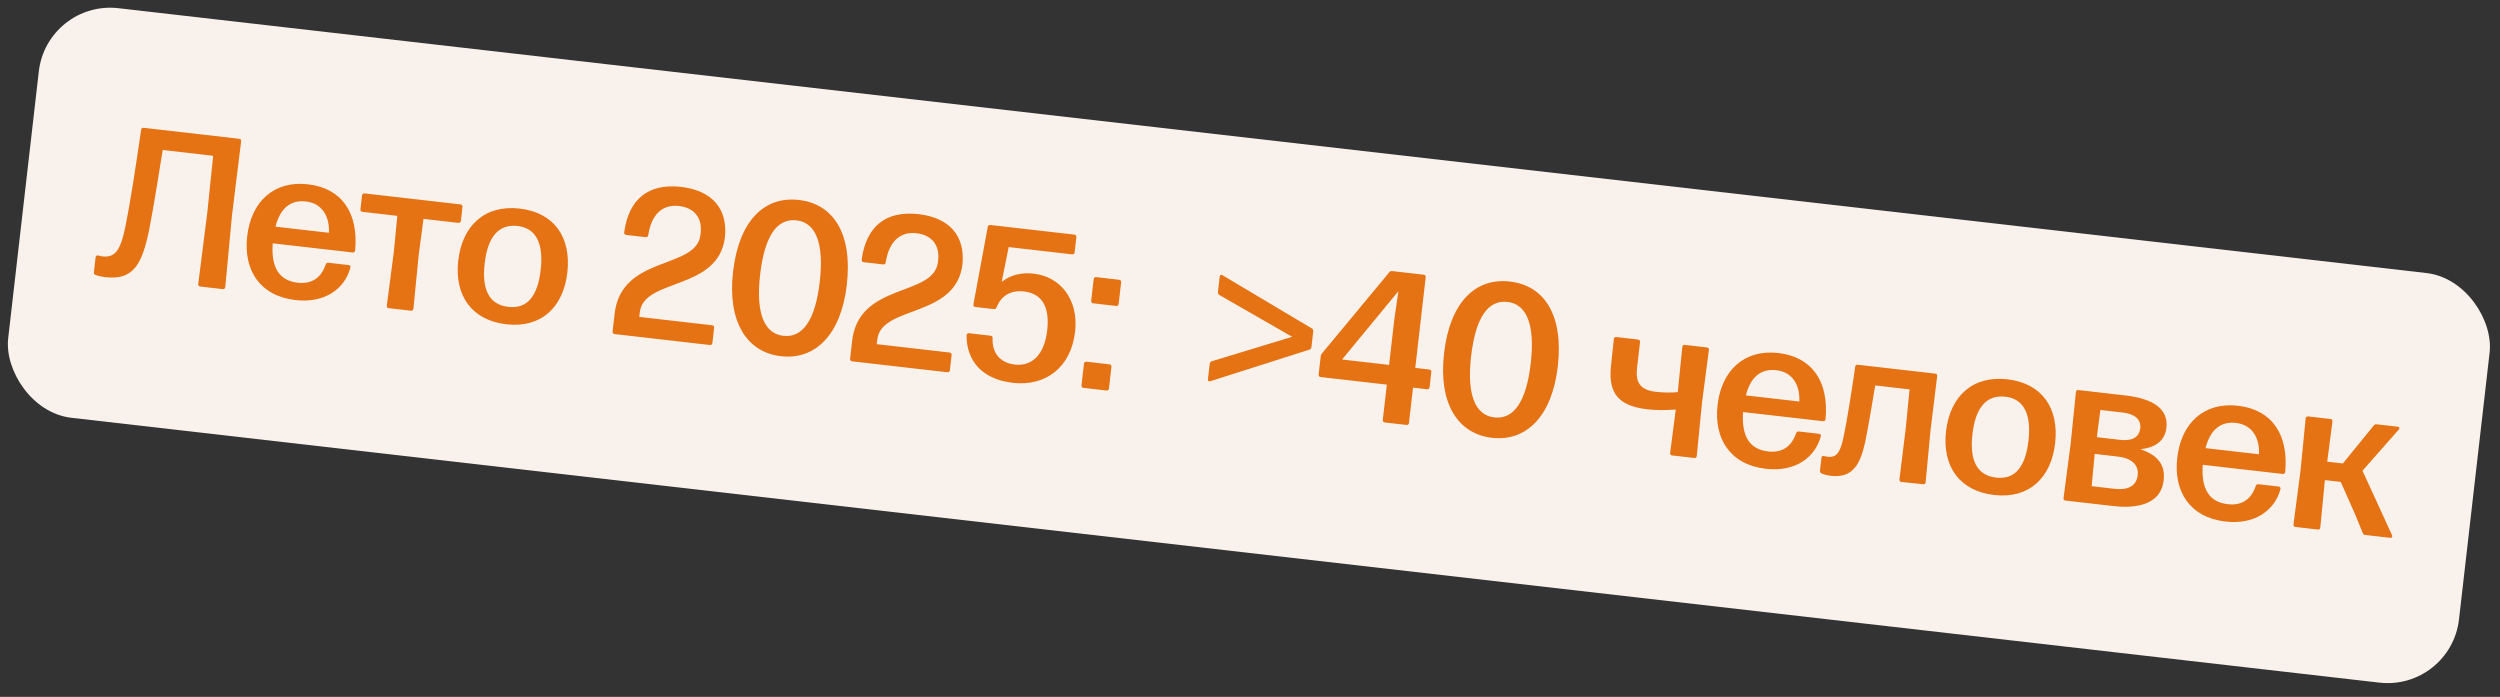 <?xml version="1.0" encoding="UTF-8"?> <svg xmlns="http://www.w3.org/2000/svg" width="348" height="97" viewBox="0 0 348 97" fill="none"><rect x="0" y="0" width="348" height="97" fill="#333333" stroke="none"/><rect x="6.543" width="343.39" height="57.39" rx="10" transform="rotate(6.546 6.543 0)" fill="#F9F2EC"></rect><path d="M32.292 29.979L31.36 39.952C31.332 40.191 31.203 40.267 30.993 40.243L27.886 39.887C27.677 39.863 27.568 39.759 27.595 39.52L28.856 29.585L29.672 21.687L22.651 20.881C21.991 25.043 21.302 29.202 20.781 31.897C19.807 36.689 18.63 39.036 14.686 38.584C14.088 38.515 13.647 38.404 13.299 38.273C13.123 38.223 13.051 38.063 13.071 37.884L13.308 35.822C13.332 35.613 13.465 35.508 13.701 35.565C13.877 35.615 14.052 35.666 14.261 35.69C16.084 35.899 16.789 34.769 17.468 31.487C18.1 28.351 18.892 23.295 19.642 18.084C19.666 17.875 19.799 17.769 20.008 17.793L33.274 19.315C33.483 19.339 33.592 19.443 33.565 19.682L32.292 29.979ZM41.445 39.354C43.327 39.57 44.662 38.754 45.336 36.834C45.39 36.628 45.55 36.556 45.729 36.576L48.508 36.895C48.717 36.919 48.853 37.056 48.766 37.288C47.978 40.194 45.231 42.24 41.137 41.77C36.148 41.198 33.869 37.576 34.408 32.886C34.963 28.046 38.145 25.111 42.866 25.653C47.587 26.195 49.916 29.64 49.438 34.853C49.414 35.062 49.281 35.167 49.072 35.144L37.958 33.868C37.72 37.261 38.876 39.059 41.445 39.354ZM42.592 28.043C40.41 27.793 38.998 29.023 38.344 31.551L45.784 32.405C45.904 30.3 44.952 28.314 42.592 28.043ZM50.395 27.213C50.419 27.004 50.552 26.898 50.761 26.922L64.086 28.451C64.295 28.475 64.401 28.608 64.377 28.817L64.158 30.73C64.134 30.939 64.001 31.045 63.791 31.021L58.951 30.465L58.289 35.444L57.548 42.957C57.521 43.196 57.391 43.272 57.182 43.248L54.134 42.899C53.925 42.875 53.816 42.771 53.843 42.532L54.823 35.047L55.306 30.047L50.466 29.491C50.257 29.468 50.151 29.334 50.175 29.125L50.395 27.213ZM70.489 45.139C65.649 44.583 63.23 41.127 63.789 36.257C64.348 31.387 67.497 28.479 72.337 29.035C77.177 29.59 79.532 33.069 78.974 37.939C78.418 42.779 75.329 45.694 70.489 45.139ZM70.767 42.718C73.366 43.017 74.837 41.279 75.262 37.574C75.684 33.899 74.629 31.75 72.029 31.451C69.367 31.176 67.886 33.004 67.464 36.679C67.039 40.384 68.138 42.417 70.767 42.718ZM99.115 45.275C99.324 45.299 99.43 45.432 99.406 45.642L99.166 47.733C99.142 47.942 99.009 48.048 98.8 48.024L85.564 46.505C85.355 46.481 85.249 46.348 85.273 46.139L85.558 43.659C86.501 35.443 96.941 37.579 97.503 32.679C97.843 30.509 96.786 28.904 94.452 28.666C92.238 28.442 90.689 29.809 90.233 32.723C90.209 32.932 90.076 33.038 89.867 33.014L87.178 32.705C86.969 32.681 86.863 32.548 86.887 32.339C87.501 27.778 90.183 25.513 94.757 26.007C99.209 26.518 101.272 29.116 100.923 32.951C100.052 40.539 89.614 38.645 89.062 43.456L88.987 44.113L99.115 45.275ZM108.713 49.585C103.933 49.037 101.245 44.763 102.04 37.831C102.856 30.721 106.399 27.283 111.209 27.835C115.99 28.383 118.698 32.478 117.876 39.648C117.08 46.58 113.494 50.134 108.713 49.585ZM109.039 46.747C111.668 47.049 113.484 44.684 114.111 39.216C114.735 33.779 113.513 30.975 110.884 30.673C108.195 30.364 106.436 32.766 105.805 38.263C105.181 43.701 106.44 46.449 109.039 46.747ZM132.173 49.069C132.382 49.093 132.488 49.226 132.464 49.435L132.224 51.526C132.2 51.736 132.067 51.841 131.858 51.817L118.622 50.299C118.413 50.275 118.307 50.141 118.331 49.932L118.616 47.452C119.558 39.236 129.999 41.373 130.561 36.473C130.901 34.302 129.844 32.697 127.51 32.46C125.296 32.236 123.747 33.602 123.291 36.516C123.267 36.725 123.134 36.831 122.925 36.807L120.236 36.499C120.027 36.475 119.921 36.341 119.945 36.132C120.559 31.571 123.241 29.306 127.815 29.801C132.267 30.311 134.33 32.909 133.981 36.744C133.11 44.333 122.672 42.439 122.12 47.249L122.045 47.907L132.173 49.069ZM140.997 53.29C136.664 52.793 134.542 50.188 134.547 46.708C134.545 46.465 134.708 46.363 134.917 46.387L137.875 46.726C138.084 46.75 138.19 46.883 138.166 47.093C138.082 49.141 139.226 50.514 141.258 50.747C143.678 51.025 145.385 49.344 145.769 45.997C146.139 42.771 145.086 40.864 142.547 40.572C140.694 40.36 139.393 41.149 138.723 42.767C138.669 42.973 138.509 43.045 138.33 43.025L135.761 42.73C135.551 42.706 135.476 42.576 135.5 42.367L137.491 31.607C137.515 31.398 137.678 31.296 137.887 31.32L149.54 32.657C149.749 32.681 149.854 32.814 149.83 33.023L149.59 35.115C149.566 35.324 149.433 35.429 149.224 35.406L140.41 34.394L139.43 39.246C140.662 38.267 142.158 37.894 143.921 38.096C147.625 38.522 150.165 41.719 149.654 46.171C149.088 51.1 145.598 53.818 140.997 53.29ZM155.77 38.942C155.98 38.966 156.085 39.099 156.061 39.308L155.719 42.296C155.695 42.505 155.561 42.611 155.352 42.587L152.185 42.223C151.976 42.199 151.87 42.066 151.894 41.857L152.237 38.869C152.261 38.66 152.394 38.554 152.603 38.578L155.77 38.942ZM154.42 50.713C154.629 50.737 154.735 50.871 154.711 51.08L154.368 54.068C154.344 54.277 154.211 54.382 154.001 54.358L150.834 53.995C150.625 53.971 150.519 53.838 150.543 53.629L150.886 50.641C150.91 50.432 151.044 50.326 151.253 50.35L154.42 50.713ZM182.607 45.714C182.75 45.791 182.822 45.951 182.801 46.13L182.551 48.311C182.531 48.49 182.424 48.629 182.268 48.672L168.506 53.056C168.253 53.148 168.117 53.012 168.145 52.773L168.388 50.651C168.409 50.472 168.516 50.333 168.672 50.29L179.87 46.883L169.731 41.058C169.562 40.948 169.516 40.822 169.537 40.642L169.78 38.521C169.808 38.282 169.971 38.18 170.196 38.327L182.607 45.714ZM198.163 38.236C198.372 38.26 198.478 38.394 198.454 38.603L197.007 51.211L198.949 51.434C199.159 51.458 199.264 51.591 199.24 51.8L199 53.892C198.976 54.101 198.843 54.207 198.634 54.183L196.692 53.96L196.13 58.86C196.106 59.069 195.973 59.175 195.763 59.151L192.776 58.808C192.566 58.784 192.461 58.651 192.485 58.441L193.047 53.541L183.845 52.486C183.636 52.462 183.53 52.328 183.554 52.119L183.845 49.58C183.862 49.43 183.902 49.344 184.009 49.205L193.389 37.9C193.496 37.761 193.652 37.719 193.831 37.739L198.163 38.236ZM194.099 44.369L194.661 40.529L186.819 50.042L193.362 50.793L194.099 44.369ZM207.683 60.942C202.902 60.394 200.214 56.12 201.01 49.188C201.826 42.077 205.368 38.639 210.179 39.191C214.959 39.74 217.668 43.835 216.845 51.005C216.049 57.937 212.463 61.491 207.683 60.942ZM208.008 58.104C210.638 58.406 212.453 56.041 213.08 50.573C213.704 45.136 212.482 42.331 209.853 42.03C207.164 41.721 205.405 44.123 204.774 49.62C204.15 55.058 205.409 57.806 208.008 58.104ZM233.545 54.587L234.176 48.302C234.203 48.063 234.333 47.987 234.542 48.011L237.589 48.361C237.799 48.385 237.908 48.488 237.88 48.727L236.931 55.944L236.19 63.457C236.163 63.696 236.033 63.772 235.824 63.748L232.776 63.398C232.567 63.374 232.458 63.27 232.485 63.032L233.267 57.007C231.985 57.102 230.59 57.123 229.276 56.972C224.734 56.451 223.876 54.173 224.27 50.737L224.645 47.208C224.672 46.969 224.802 46.893 225.011 46.917L227.999 47.26C228.208 47.284 228.314 47.417 228.29 47.627L227.885 51.152C227.669 53.034 228.103 54.265 230.493 54.539C231.479 54.652 232.505 54.679 233.545 54.587ZM246.123 62.841C248.006 63.057 249.34 62.241 250.015 60.321C250.069 60.115 250.228 60.043 250.408 60.063L253.186 60.382C253.395 60.406 253.531 60.543 253.444 60.775C252.656 63.681 249.909 65.727 245.816 65.257C240.826 64.685 238.548 61.063 239.086 56.373C239.641 51.532 242.824 48.598 247.544 49.14C252.265 49.681 254.594 53.127 254.117 58.34C254.093 58.549 253.96 58.654 253.751 58.63L242.636 57.355C242.398 60.748 243.554 62.546 246.123 62.841ZM247.27 51.53C245.089 51.28 243.676 52.51 243.023 55.038L250.463 55.892C250.583 53.787 249.63 51.801 247.27 51.53ZM269.361 52.006C269.57 52.03 269.679 52.134 269.652 52.373L268.735 59.835L268.051 67.113C268.024 67.352 267.894 67.428 267.685 67.404L264.694 67.091C264.485 67.067 264.375 66.963 264.403 66.724L265.299 59.441L265.809 54.202L261.029 53.654C260.639 56 260.055 59.505 259.649 61.457C258.947 64.675 257.91 66.585 254.833 66.232C254.295 66.17 253.857 66.029 253.569 65.905C253.397 65.825 253.321 65.695 253.341 65.516L253.547 63.723C253.571 63.514 253.704 63.408 253.936 63.495C254.086 63.512 254.262 63.563 254.411 63.58C255.606 63.717 256.163 63.085 256.646 60.718C257.106 58.561 257.779 54.28 258.239 51.063C258.263 50.854 258.396 50.748 258.605 50.772L269.361 52.006ZM277.589 68.903C272.749 68.348 270.33 64.892 270.889 60.022C271.448 55.152 274.597 52.244 279.437 52.799C284.277 53.355 286.633 56.834 286.074 61.704C285.518 66.544 282.429 69.459 277.589 68.903ZM277.867 66.483C280.466 66.782 281.937 65.043 282.362 61.339C282.784 57.664 281.729 55.514 279.13 55.216C276.467 54.941 274.986 56.769 274.564 60.444C274.139 64.148 275.238 66.182 277.867 66.483ZM298.014 62.529L298.011 62.559C300.515 63.422 301.413 64.826 301.18 66.858C300.745 70.652 296.59 70.721 294.17 70.443L287.537 69.682C287.328 69.658 287.218 69.554 287.246 69.315L288.226 61.83L288.966 54.589C288.993 54.35 289.123 54.274 289.332 54.298L295.876 55.049C299.76 55.495 301.863 56.947 301.565 59.546C301.352 61.399 299.978 62.3 298.014 62.529ZM295.541 57.432L292.374 57.069L291.879 60.856L295.136 61.23C296.719 61.412 297.774 60.928 297.925 59.613C298.069 58.358 297.095 57.611 295.541 57.432ZM291.582 63.184L291.157 67.675L294.354 68.042C296.147 68.248 297.391 67.695 297.569 66.141C297.748 64.587 296.512 63.749 294.869 63.561L291.582 63.184ZM310.109 70.183C311.991 70.399 313.326 69.584 314.001 67.663C314.054 67.457 314.214 67.385 314.393 67.406L317.172 67.724C317.381 67.748 317.517 67.885 317.43 68.117C316.642 71.024 313.895 73.07 309.802 72.6C304.812 72.027 302.533 68.406 303.072 63.715C303.627 58.875 306.809 55.94 311.53 56.482C316.251 57.024 318.58 60.469 318.103 65.682C318.079 65.891 317.945 65.997 317.736 65.973L306.622 64.698C306.384 68.091 307.54 69.888 310.109 70.183ZM311.256 58.872C309.075 58.622 307.662 59.852 307.009 62.381L314.448 63.234C314.569 61.129 313.616 59.143 311.256 58.872ZM330.428 59.226C330.535 59.087 330.691 59.044 330.871 59.065L333.739 59.394C334.008 59.425 334.08 59.584 333.904 59.806L328.858 65.524L332.974 74.502C333.069 74.725 332.959 74.894 332.72 74.867L329.254 74.469C329.075 74.448 328.963 74.375 328.894 74.185L327.781 71.484L325.834 67.084L323.623 66.83L322.988 73.417C322.961 73.656 322.831 73.732 322.622 73.708L319.544 73.355C319.335 73.331 319.226 73.227 319.253 72.988L320.233 65.503L320.944 58.258C320.971 58.02 321.101 57.944 321.31 57.968L324.387 58.321C324.596 58.345 324.706 58.448 324.678 58.687L323.948 64.264L326.129 64.514L330.428 59.226Z" fill="#E57213"></path></svg> 
